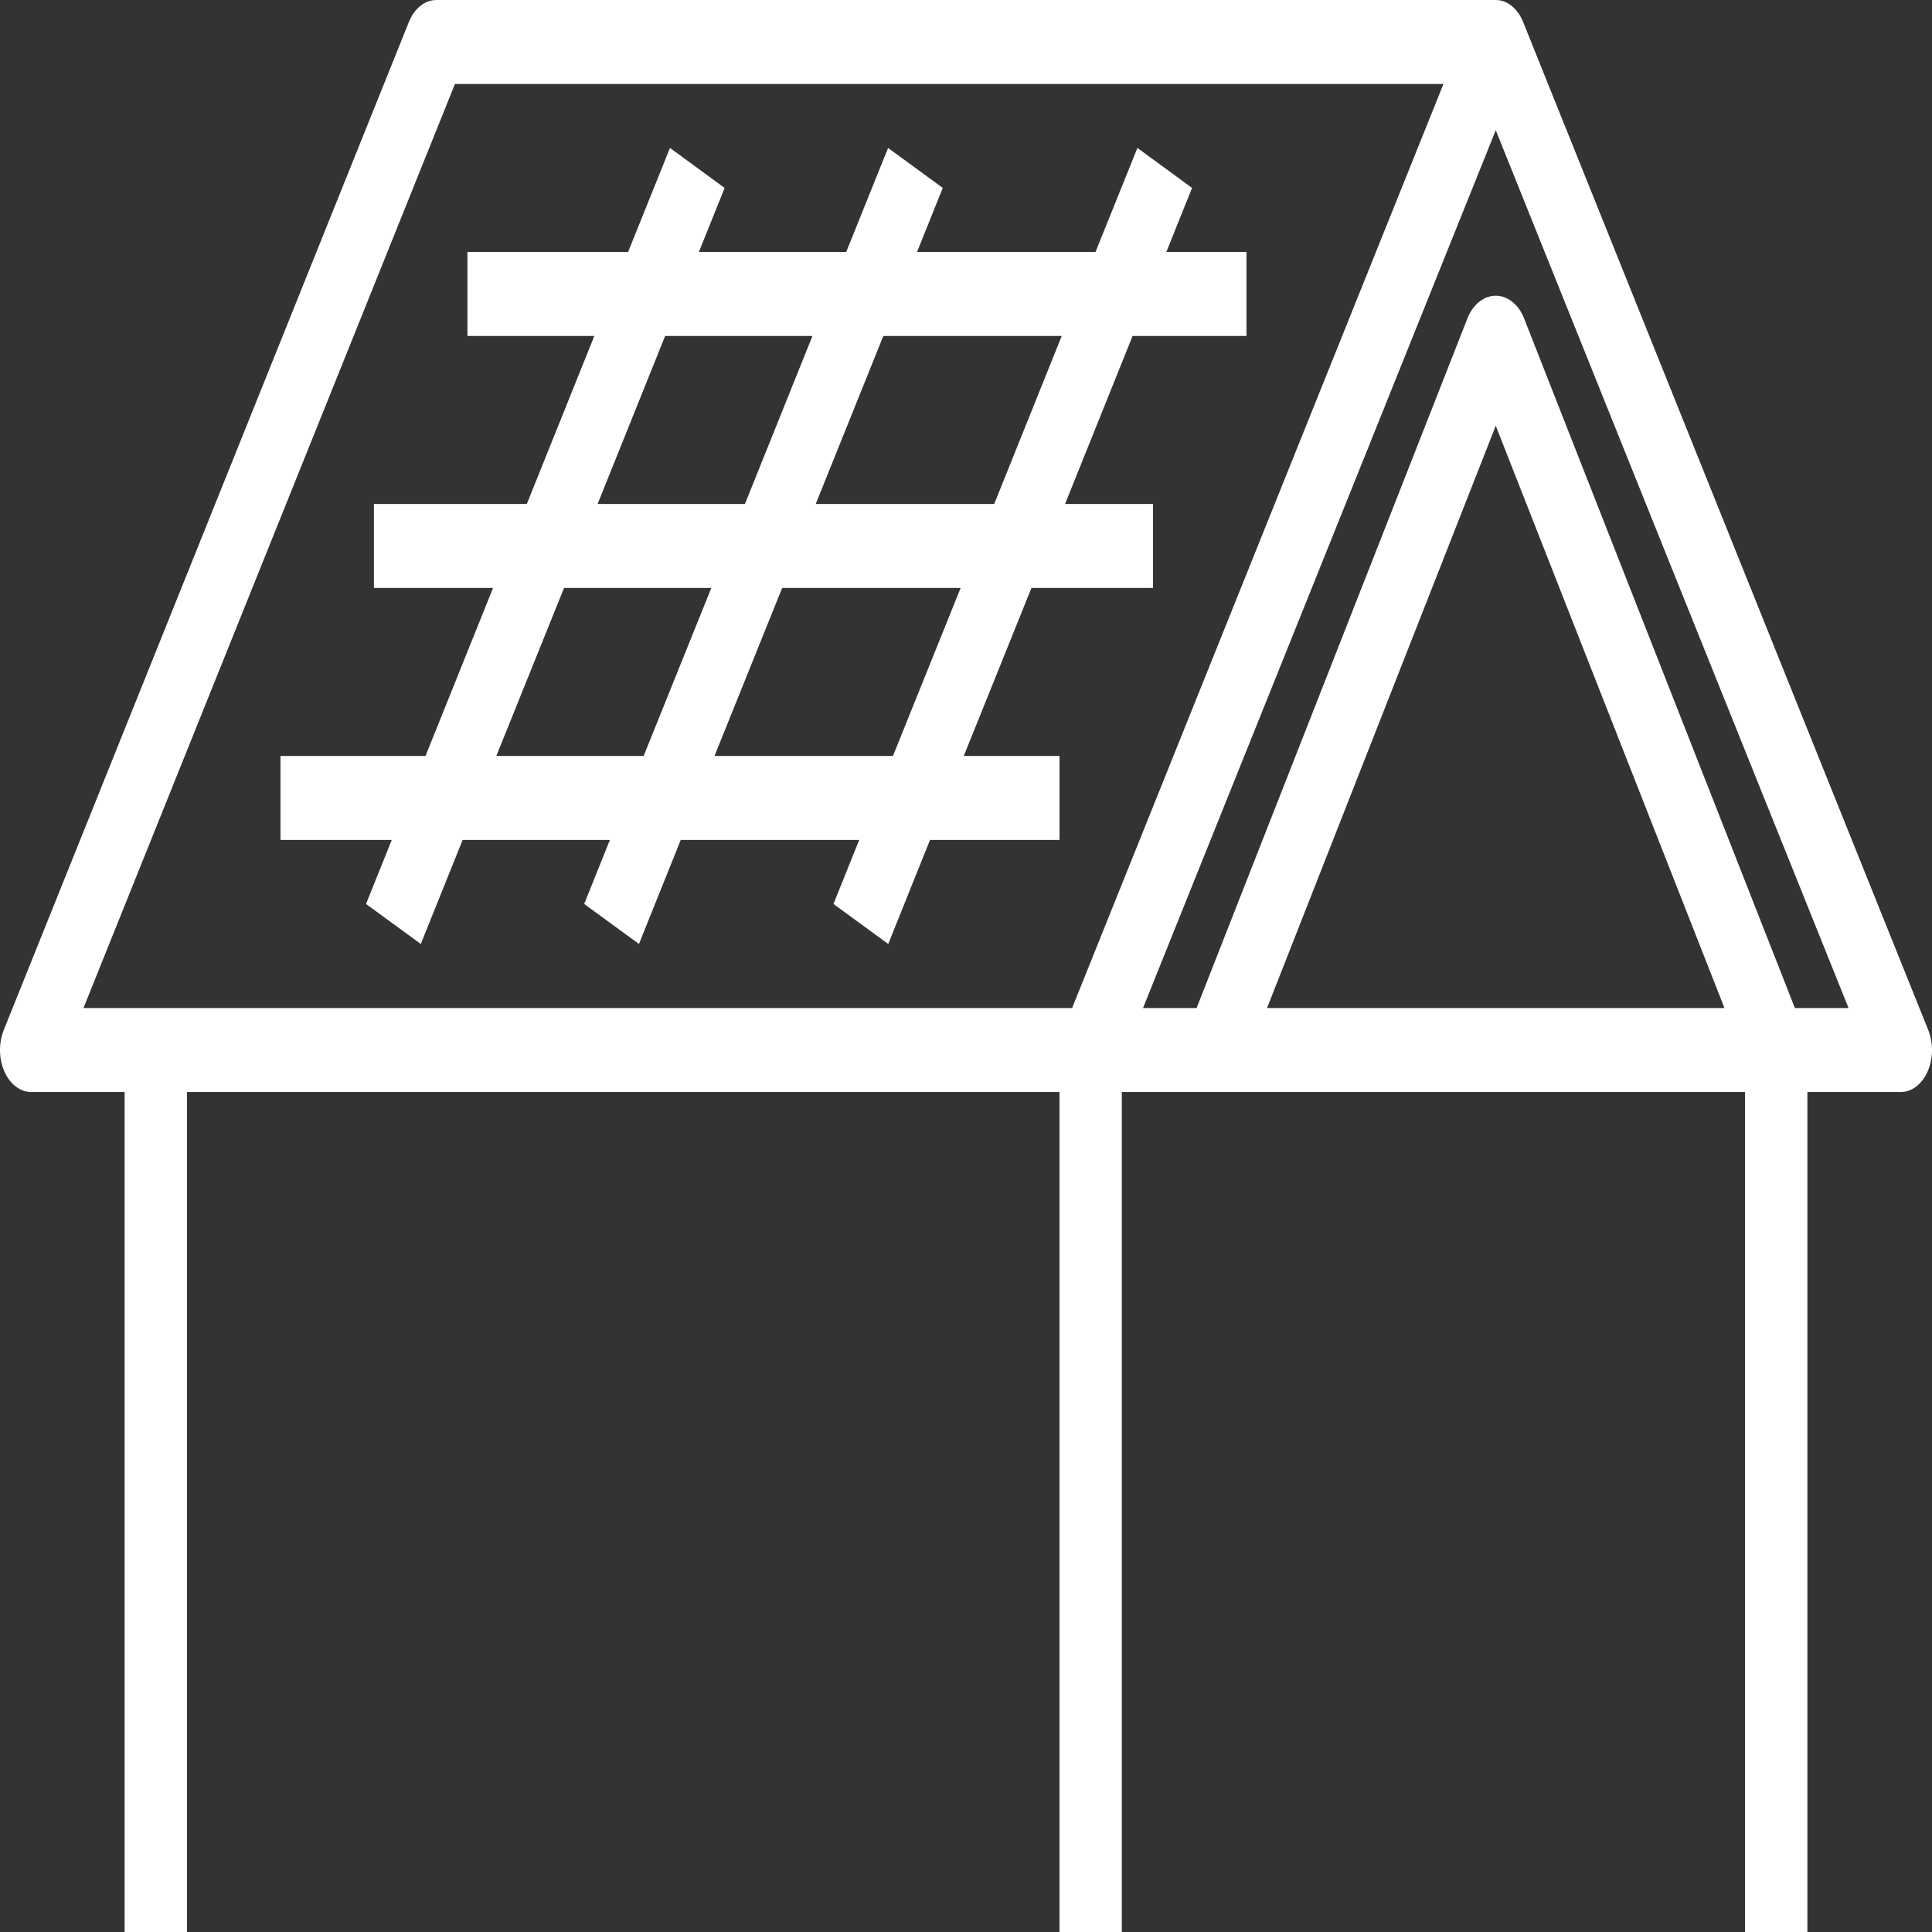 <svg xmlns="http://www.w3.org/2000/svg" width="40" height="40" viewBox="0 0 40 40" fill="none"><rect x="0" y="0" width="40" height="40" fill="#333333" stroke="none"/><path d="M39.922 21.325L31.535 0.456C31.48 0.318 31.398 0.203 31.298 0.123C31.198 0.042 31.084 6.9753e-05 30.968 0H9.032C8.916 6.9753e-05 8.802 0.042 8.702 0.123C8.602 0.203 8.52 0.318 8.465 0.456L0.078 21.325C0.025 21.458 -0.002 21.606 0 21.757C0.002 21.907 0.034 22.055 0.091 22.184C0.148 22.313 0.229 22.421 0.326 22.495C0.423 22.57 0.533 22.609 0.645 22.609H2.58V40H3.871V22.609H21.936V40H23.226V22.609H36.129V40H37.42V22.609H39.355C39.467 22.609 39.577 22.57 39.674 22.495C39.771 22.421 39.852 22.313 39.909 22.184C39.966 22.055 39.998 21.907 40 21.757C40.002 21.606 39.975 21.458 39.922 21.325ZM22.197 20.87H1.728L9.419 1.739H29.885L22.197 20.87ZM26.233 20.87L30.968 8.815L35.703 20.87H26.233ZM37.161 20.87L31.538 6.55C31.478 6.419 31.394 6.311 31.294 6.236C31.194 6.162 31.082 6.122 30.968 6.122C30.854 6.122 30.741 6.162 30.642 6.236C30.542 6.311 30.458 6.419 30.398 6.55L24.774 20.87H23.665L30.968 2.696L38.272 20.87H37.161Z" fill="white"></path><path d="M25.807 6.956V5.217H24.148L24.68 3.891L23.549 3.063L22.681 5.217H18.986L19.519 3.891L18.387 3.063L17.52 5.217H14.47L15.003 3.891L13.871 3.063L13.004 5.217H9.678V6.956H12.305L10.907 10.434H7.742V12.173H10.208L8.81 15.651H5.807V17.39H8.111L7.578 18.716L8.712 19.544L9.578 17.39H12.627L12.095 18.716L13.229 19.544L14.094 17.39H17.789L17.256 18.716L18.39 19.544L19.255 17.39H21.936V15.651H19.954L21.355 12.173H23.871V10.434H22.051L23.449 6.956H25.807ZM13.771 6.956H16.821L15.423 10.434H12.373L13.771 6.956ZM13.326 15.651H10.276L11.678 12.173H14.727L13.326 15.651ZM18.488 15.651H14.793L16.194 12.173H19.889L18.488 15.651ZM20.584 10.434H16.889L18.288 6.956H21.982L20.584 10.434Z" fill="white"></path></svg>